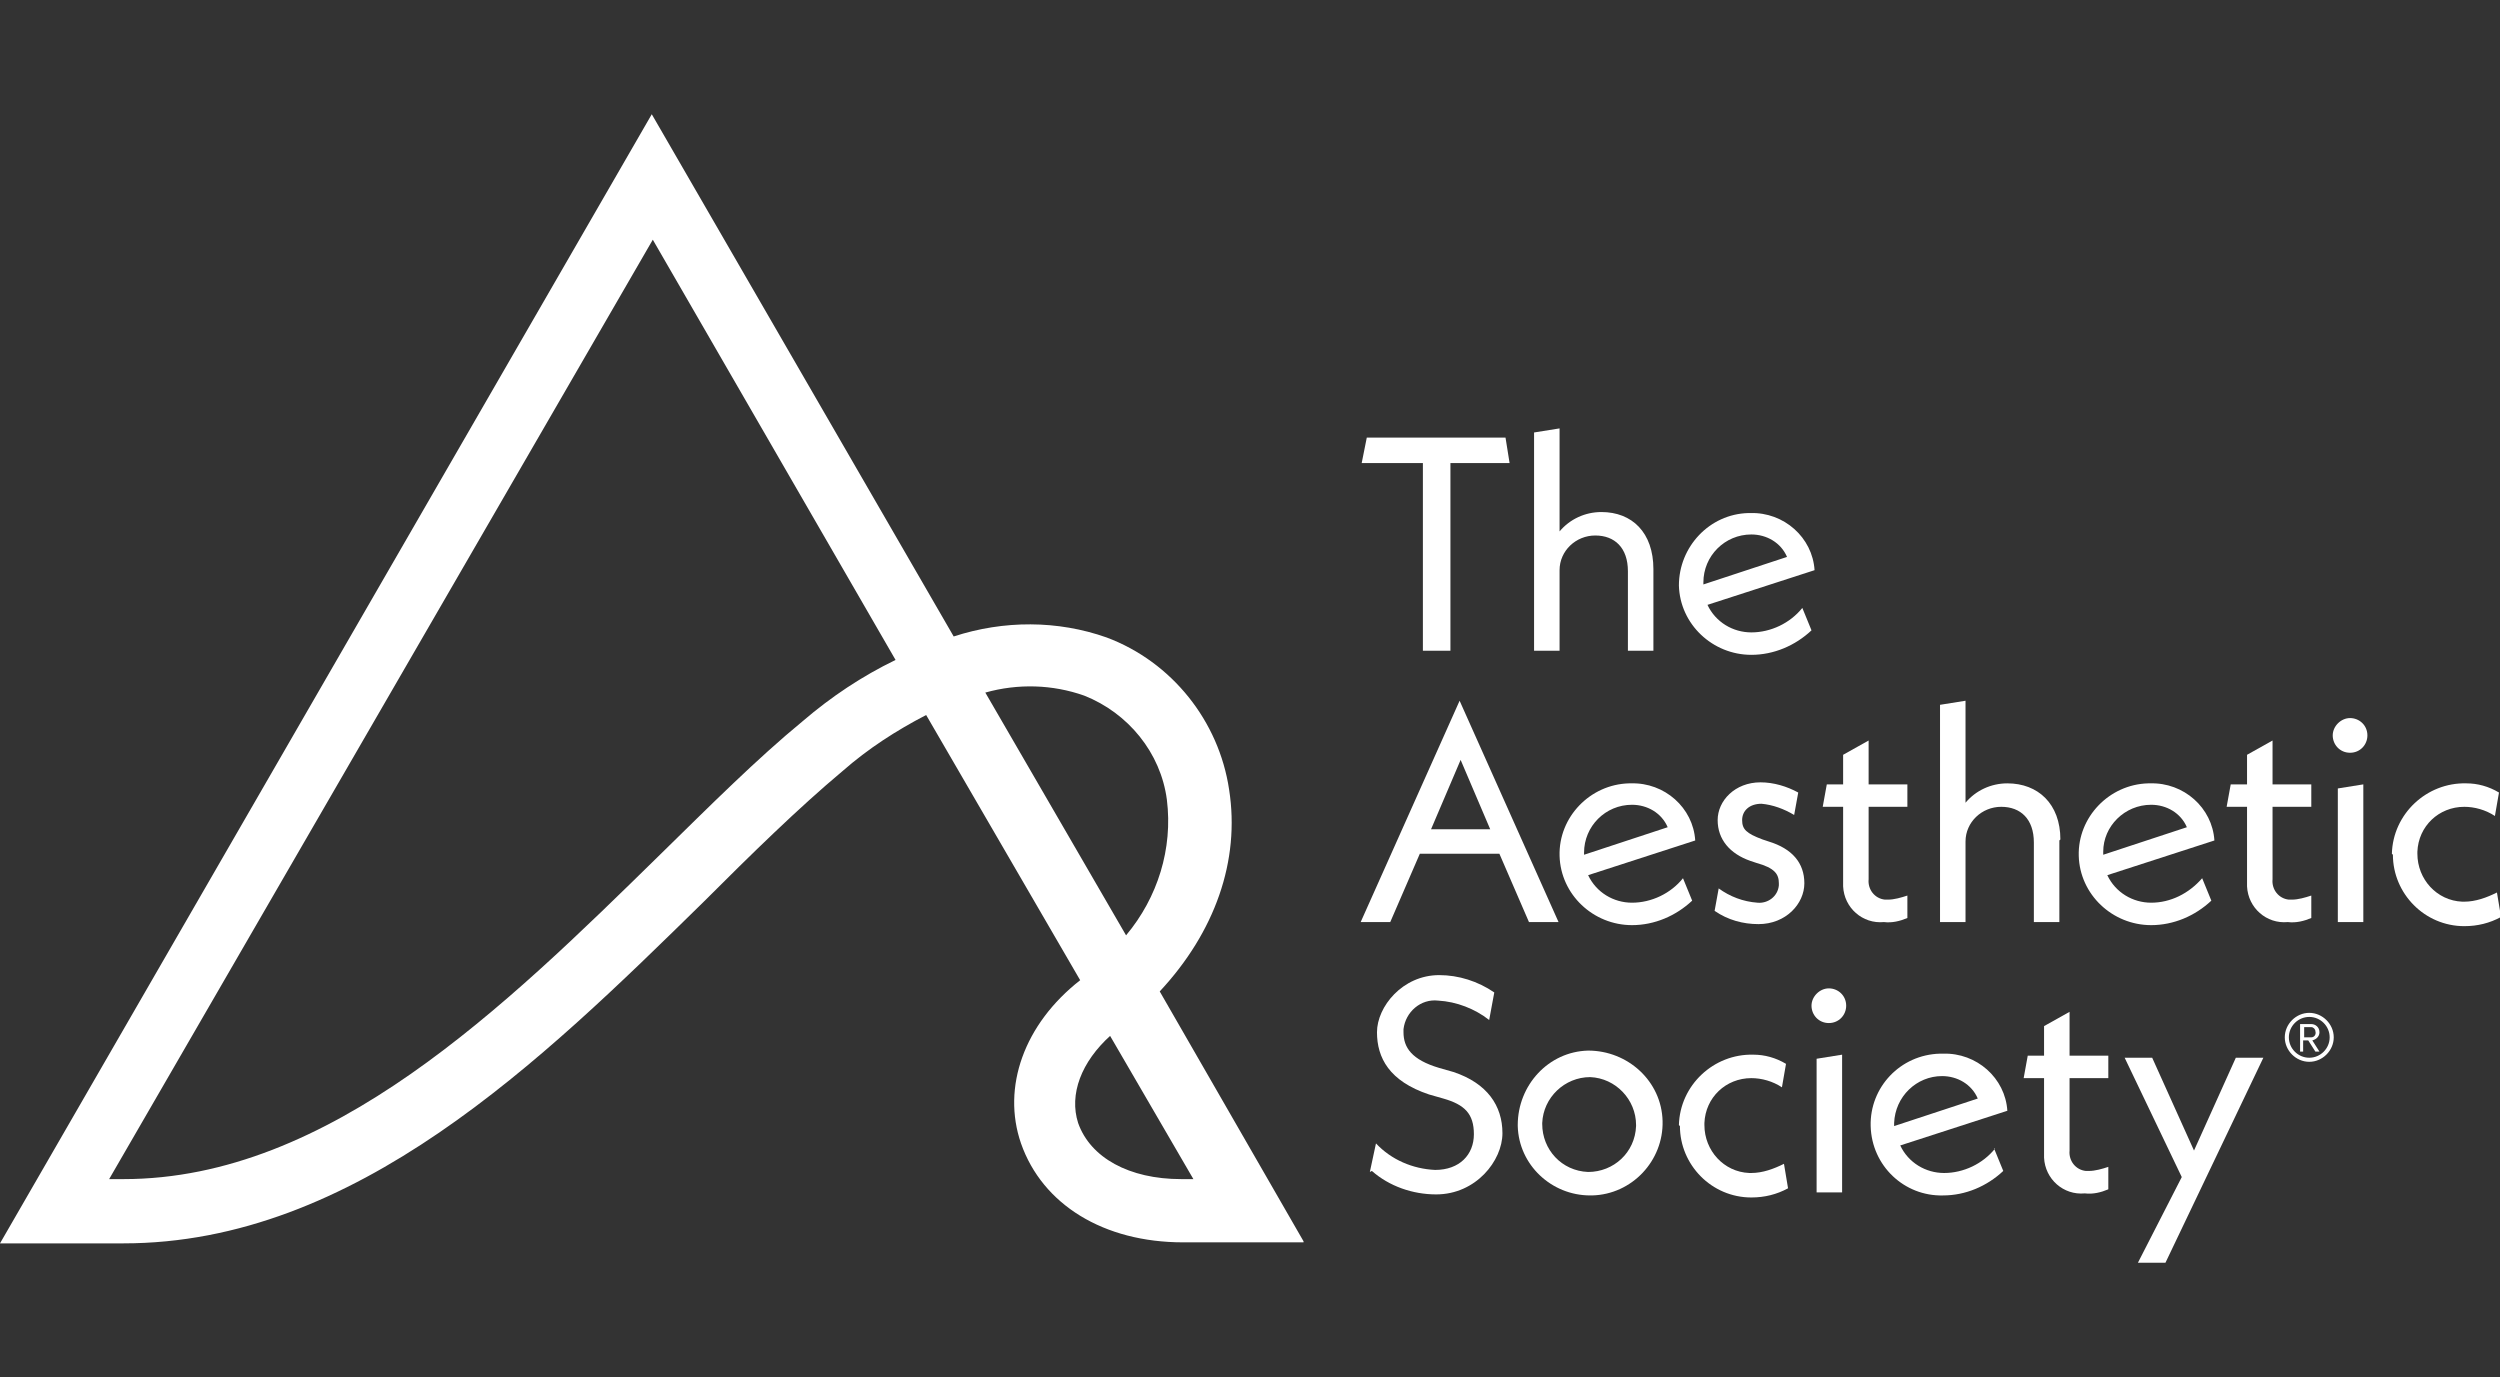 <?xml version="1.0" encoding="UTF-8"?>
<svg viewBox="0 0 245.1 135" xmlns="http://www.w3.org/2000/svg"><rect x="0" y="0" width="245.1" height="135" fill="#333333" stroke="none"/><g fill="#fff"><path d="m127.8 121.8h-11.8c-7.8 0-13.8-3.7-15.9-9.7-1.9-5.5.3-11.7 5.8-16l-15.1-26c-2.9 1.5-5.7 3.3-8.2 5.5-4.3 3.6-8.9 8.1-13.6 12.8-16 15.7-34.2 33.5-56.9 33.5h-12.1l63.9-110.7 29.6 51.2c4.9-1.6 10.2-1.6 15 .1 6.4 2.4 11 8.2 12 14.9 1.1 7-1.4 14-6.8 19.8l14.1 24.5zm-18.9-20.3c-2.9 2.6-4.1 5.8-3.2 8.6 1.2 3.4 5 5.5 10.1 5.5h1.2l-8.2-14.1zm-98.2 14.1h1.4c20.2 0 37.4-16.9 52.6-31.8 4.9-4.8 9.5-9.4 14-13.1 2.8-2.4 5.8-4.4 9.1-6l-23.8-41.2zm85.9-47.7 13.8 23.8c3.1-3.7 4.6-8.5 4-13.3-.6-4.6-3.8-8.5-8.1-10.2-3.1-1.1-6.5-1.2-9.7-.3z"/><path d="m142.2 45.4v18.4h-2.7v-18.4h-6l.5-2.5h13.6l.4 2.5h-6z"/><path d="m162.1 55.8v8h-2.5v-7.8c0-2.3-1.3-3.5-3.2-3.5s-3.5 1.5-3.5 3.4v.4 7.5h-2.5v-21.4l2.5-.4v10.1c1-1.2 2.5-1.9 4.1-1.9 3 0 5.1 2 5.1 5.6z"/><path d="m176.7 59.6.9 2.2c-1.6 1.5-3.7 2.4-5.9 2.4-3.8 0-7-3-7.1-6.8 0-3.8 3-7 6.8-7.1h.2c3.3-.1 6.1 2.4 6.3 5.6l-10.5 3.4c.8 1.7 2.5 2.7 4.3 2.7 1.9 0 3.8-.9 5-2.4zm-9.7-2.3 8.2-2.7c-.6-1.4-2-2.2-3.5-2.2-2.6 0-4.7 2.1-4.7 4.7v.1z"/><path d="m147 83.7h-7.8l-2.9 6.7h-2.9l9.7-21.7 9.7 21.7h-2.9zm-.9-2.4-2.9-6.8-2.9 6.8z"/><path d="m165 86.1.9 2.2c-1.6 1.5-3.7 2.4-5.9 2.4-3.8 0-7-3-7.1-6.8s3-7 6.8-7.1h.2c3.3-.1 6.1 2.4 6.3 5.6l-10.5 3.4c.8 1.7 2.5 2.7 4.3 2.7 1.9 0 3.8-.9 5-2.4zm-9.7-2.3 8.2-2.7c-.6-1.4-2-2.2-3.5-2.2-2.6 0-4.7 2.1-4.7 4.7v.1z"/><path d="m168.1 89.3.4-2.2c1.1.8 2.4 1.3 3.8 1.4 1 .1 2-.6 2.1-1.7 0 0 0-.1 0-.2 0-.9-.4-1.5-2.2-2l-.6-.2c-2-.7-3.2-2.1-3.2-4s1.7-3.7 4.2-3.7c1.3 0 2.6.4 3.7 1l-.4 2.2c-1-.6-2.1-1-3.2-1.1-1.2 0-1.9.7-1.9 1.6s.4 1.3 2 1.9l.6.2c2.3.7 3.5 2.1 3.5 4.1s-1.8 4-4.5 4c-1.5 0-3-.4-4.3-1.3z"/><path d="m183.2 79.3v6.9c-.1 1 .6 1.9 1.6 2h.3c.6 0 1.3-.2 1.9-.4v2.2c-.7.3-1.5.5-2.3.4-2.1.2-3.9-1.4-4-3.5 0-.2 0-.4 0-.6v-7.2h-2l.4-2.2h1.6v-2.9l2.5-1.4v4.3h3.8v2.2h-3.8z"/><path d="m201.9 82.4v8h-2.5v-7.8c0-2.3-1.3-3.5-3.2-3.5s-3.5 1.5-3.5 3.4v.4 7.5h-2.5v-21.3l2.5-.4v10c1-1.2 2.5-1.9 4.1-1.9 3 0 5.2 2 5.2 5.5z"/><path d="m215.9 86.1.9 2.2c-1.6 1.5-3.7 2.4-5.9 2.4-3.8 0-7-3-7.1-6.8s3-7 6.8-7.1h.2c3.3-.1 6.1 2.4 6.3 5.6l-10.5 3.4c.8 1.7 2.5 2.7 4.3 2.7 1.9 0 3.7-.9 5-2.4zm-9.7-2.3 8.2-2.7c-.6-1.4-2-2.2-3.5-2.2-2.6 0-4.7 2.1-4.7 4.6v.2z"/><path d="m222.8 79.3v6.9c-.1 1 .6 1.9 1.6 2h.3c.6 0 1.3-.2 1.9-.4v2.2c-.7.3-1.5.5-2.3.4-2.1.2-3.9-1.4-4-3.5 0-.2 0-.4 0-.6v-7.2h-2l.4-2.2h1.6v-2.9l2.5-1.4v4.3h3.8v2.2h-3.8z"/><path d="m228.7 72.1c0-.9.8-1.7 1.7-1.7.9 0 1.7.7 1.7 1.7 0 .9-.7 1.7-1.7 1.7-1 0-1.7-.8-1.7-1.7zm.5 5.2 2.5-.4v13.5h-2.5z"/><path d="m234.5 83.7c.1-3.9 3.4-7 7.3-6.9 1.1 0 2.2.3 3.2.9l-.4 2.3c-.9-.6-2-.9-3-.9-2.5 0-4.5 1.9-4.6 4.4v.2c0 2.5 1.9 4.6 4.4 4.7h.2c1.1 0 2.2-.4 3.2-.9l.4 2.4c-1.1.6-2.3.9-3.6.9-3.9 0-7-3.2-7-7z"/><path d="m134.3 114.9.6-2.8c1.5 1.6 3.6 2.5 5.8 2.6 2.4 0 3.8-1.5 3.8-3.5s-.9-2.9-3-3.5l-1.4-.4c-3.9-1.3-5.1-3.6-5.1-6.1s2.5-5.6 6.1-5.6c1.9 0 3.8.6 5.4 1.7l-.5 2.7c-1.4-1.1-3.2-1.8-5-1.9-1.7-.2-3.2 1.1-3.4 2.8v.3c0 1.5.8 2.7 3.5 3.5l1.4.4c3.3 1.1 4.8 3.3 4.8 6s-2.6 6-6.5 6c-2.3 0-4.6-.8-6.3-2.3z"/><path d="m148.8 110.3c0-3.9 3-7.2 6.9-7.3 3.9 0 7.2 3 7.3 6.9s-3 7.2-6.9 7.3c0 0-.1 0-.2 0-3.8 0-7-3-7.1-6.8 0 0 0-.1 0-.2zm11.6 0c0-2.5-2-4.6-4.5-4.7-2.5 0-4.6 2-4.7 4.5v.1c0 2.5 1.9 4.6 4.5 4.7 2.5 0 4.6-1.9 4.7-4.5v-.2z"/><path d="m164.6 110.3c.1-3.9 3.4-7 7.3-6.9 1.1 0 2.2.3 3.2.9l-.4 2.3c-.9-.6-2-.9-3-.9-2.5 0-4.5 1.9-4.6 4.4v.2c0 2.5 1.9 4.6 4.4 4.7h.2c1.1 0 2.2-.4 3.2-.9l.4 2.4c-1.1.6-2.3.9-3.6.9-3.9 0-7-3.2-7-7z"/><path d="m177.6 98.6c0-.9.8-1.7 1.7-1.7.9 0 1.7.7 1.7 1.7 0 .9-.7 1.7-1.7 1.7-1 0-1.7-.8-1.7-1.7zm.5 5.2 2.5-.4v13.5h-2.5z"/><path d="m195.5 112.6.9 2.2c-1.6 1.5-3.7 2.4-5.9 2.4-3.8.1-7-2.9-7.1-6.8-.1-3.8 2.9-7 6.8-7.1h.3c3.3-.1 6.1 2.4 6.3 5.6l-10.5 3.4c.8 1.7 2.5 2.7 4.3 2.7 1.9 0 3.8-.9 5-2.4zm-9.8-2.2 8.2-2.7c-.6-1.4-2-2.2-3.5-2.2-2.5 0-4.6 2-4.7 4.6z"/><path d="m202.9 105.9v6.9c-.1 1 .6 1.9 1.6 2h.3c.6 0 1.3-.2 1.9-.4v2.2c-.7.3-1.5.5-2.3.4-2.1.2-3.9-1.4-4-3.5 0-.2 0-.4 0-.6v-7.2h-2l.4-2.2h1.6v-2.9l2.5-1.4v4.3h3.8v2.2h-3.8z"/><path d="m221.9 103.7-9.6 20.1h-2.7l4.3-8.4-5.6-11.7h2.7l4.1 9.1 4.1-9.1z"/><path d="m226.4 104.1c-1.3 0-2.4-1.1-2.4-2.4s1.1-2.4 2.4-2.4 2.4 1.1 2.4 2.4c0 1.3-1.1 2.4-2.4 2.4zm0-4.4c-1.1 0-2 .9-2 2s.9 2 2 2 2-.9 2-2c0-1.1-.9-2-2-2zm.6 3.4-.7-1.1h-.5v1.1h-.3v-2.7h1.1c.4 0 .8.3.8.8 0 .4-.3.7-.7.8l.7 1.1h-.5zm-.4-2.4h-.7v1h.7c.3 0 .5-.3.4-.6 0-.2-.2-.4-.4-.4z"/></g></svg>